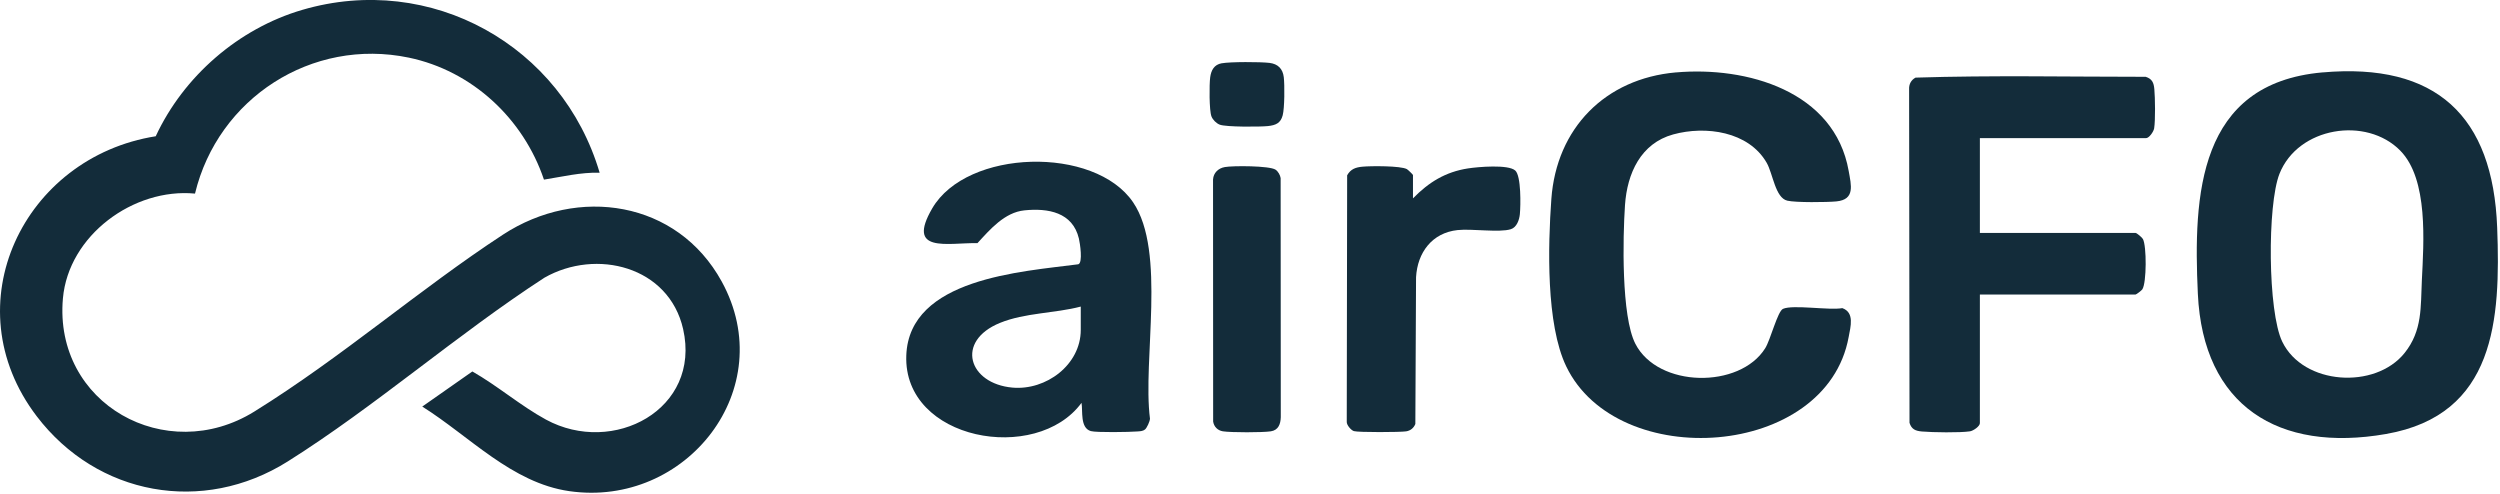 <svg width="886" height="175" viewBox="0 0 886 175" fill="none" xmlns="http://www.w3.org/2000/svg">
<g clip-path="url(#clip0_687_34371)">
<path d="M212.509 61.21C205.799 61.03 199.319 62.62 192.779 63.66C185.499 42.05 167.339 25.1 144.859 20.42C110.499 13.27 77.239 34.82 69.109 68.61C47.339 66.52 24.279 83.42 22.299 105.73C18.969 143.15 58.909 165.24 90.129 145.86C121.349 126.48 148.569 102.58 178.249 83.16C204.779 65.81 240.019 71.07 255.769 99.76C276.639 137.76 243.189 180.04 201.739 174.06C181.369 171.12 166.419 154.61 149.649 144.09L167.399 131.65C176.279 136.68 184.589 143.87 193.499 148.71C217.309 161.64 248.559 145.1 242.099 116.62C237.049 94.38 211.309 87.96 192.959 98.41C162.119 118.41 132.909 144.09 101.959 163.55C71.859 182.48 34.439 175.65 12.999 147.5C-17.071 108 8.379 55.71 55.189 48.29C65.089 27.01 84.539 10.12 107.129 3.5C152.729 -9.87 199.219 16.15 212.509 61.2V61.21Z" fill="#132C3A"/>
<path d="M823.059 25.67C863.389 22.09 883.509 41.11 884.999 80.65C886.229 113.27 884.369 147.01 845.659 153.8C807.489 160.49 780.769 143.85 778.919 104.14C777.279 69.04 779.009 29.57 823.059 25.66V25.67ZM850.689 53.41C838.629 41.11 814.409 44.97 807.839 61.61C803.509 72.59 803.669 110.46 808.839 121.11C816.329 136.53 841.749 138.07 852.159 125.13C858.549 117.18 857.859 108.75 858.309 99.3C858.949 85.99 860.669 63.59 850.679 53.41H850.689Z" fill="#132C3A"/>
<path d="M593.929 25.67C618.999 23.46 650.169 32.23 655.169 60.57C656.069 65.66 657.509 70.73 650.809 71.38C647.489 71.7 636.359 71.82 633.429 71.12C629.129 70.1 628.359 61.6 626.099 57.67C619.689 46.56 604.469 44.48 592.979 47.64C581.489 50.8 576.669 61.42 575.899 72.66C575.109 84.23 574.569 112.05 579.559 121.81C587.589 137.53 616.569 137.84 625.589 123.42C627.469 120.42 629.979 110.32 631.889 109.46C635.399 107.88 648.359 110.06 652.919 109.2C657.319 110.77 655.839 115.75 655.169 119.42C647.309 162.61 573.129 167.53 555.049 129.8C547.889 114.85 548.599 87.16 549.799 70.52C551.619 45.4 568.899 27.87 593.939 25.66L593.929 25.67Z" fill="#132C3A"/>
<path d="M701.669 48.96V82.54H756.819C757.239 82.54 759.139 84.14 759.449 84.71C760.789 87.14 760.779 100.24 759.239 102.55C758.969 102.96 757.099 104.39 756.819 104.39H701.669V149.96C701.669 151.07 699.369 152.67 698.169 152.86C694.709 153.4 684.819 153.25 681.119 152.92C678.869 152.72 677.449 152.16 676.729 149.85L676.589 31.61C676.509 29.83 677.309 28.33 678.879 27.51C705.959 26.65 733.269 27.22 760.429 27.22C762.739 27.94 763.299 29.36 763.499 31.61C763.779 34.68 763.889 42.58 763.439 45.46C763.249 46.66 761.649 48.96 760.539 48.96H701.659H701.669Z" fill="#132C3A"/>
<path d="M405.78 152.2C404.97 152.86 404 152.83 403.02 152.91C400.43 153.13 388.47 153.33 386.59 152.78C382.71 151.65 383.8 145.64 383.29 142.77C367.28 164.56 320.06 156.15 321.19 125.96C322.21 98.58 362.16 96.29 382.15 93.66C383.82 93.14 382.75 86.16 382.36 84.54C380.14 75.21 371.43 73.7 363.05 74.55C356.03 75.26 350.85 81.33 346.42 86.16C335.7 86.01 321.07 89.86 330.38 73.85C342.65 52.76 387.96 51.61 401.58 71.71C413.42 89.17 404.88 127.5 407.55 148.38C407.51 149.38 406.45 151.66 405.79 152.21L405.78 152.2ZM383.02 108.65C373.81 111.07 363.26 110.82 354.42 114.42C338.47 120.92 343.23 135.98 358.84 137.37C370.73 138.42 383.02 129.28 383.02 116.92V108.66V108.65Z" fill="#132C3A"/>
<path d="M500.779 70.28C506.359 64.58 512.259 60.92 520.289 59.68C523.809 59.14 534.499 58.2 536.999 60.43C539.139 62.33 538.929 72.87 538.639 75.9C538.449 77.9 537.549 80.57 535.439 81.23C531.369 82.51 521.609 80.99 516.559 81.54C507.509 82.51 502.329 89.52 501.849 98.27L501.599 150.26C501.019 151.69 499.879 152.63 498.339 152.87C496.239 153.2 481.429 153.26 479.829 152.79C478.849 152.51 477.189 150.61 477.289 149.46L477.429 62.13C478.699 59.88 480.449 59.3 482.889 59.07C485.849 58.79 496.339 58.73 498.589 59.93C498.969 60.13 500.759 61.87 500.759 62.02V70.28H500.779Z" fill="#132C3A"/>
<path d="M434.04 59.21C436.93 58.69 449.9 58.71 452.05 60.13C452.94 60.71 453.7 62.05 453.86 63.11L453.91 147.85C453.84 150.3 453.05 152.45 450.39 152.86C447.51 153.31 436.27 153.31 433.4 152.86C431.55 152.57 430.22 151.23 429.94 149.4L429.9 63.61C430.05 61.25 431.78 59.62 434.03 59.22L434.04 59.21Z" fill="#132C3A"/>
<path d="M432.97 22.43C436.08 21.87 446.64 21.9 449.91 22.29C452.9 22.65 454.62 24.38 454.97 27.35C455.3 30.12 455.26 38.31 454.59 40.85C453.86 43.65 452.13 44.38 449.36 44.68C446.59 44.98 434.44 45.04 432.27 44.18C431.06 43.71 429.81 42.46 429.34 41.25C428.53 39.18 428.55 29.9 428.89 27.4C429.23 24.9 430.29 22.9 432.97 22.42V22.43Z" fill="#132C3A"/>
</g>
<defs>
<clipPath id="clip0_687_34371">
<rect width="885.25" height="174.64" fill="white"/>
</clipPath>
</defs>
</svg>

